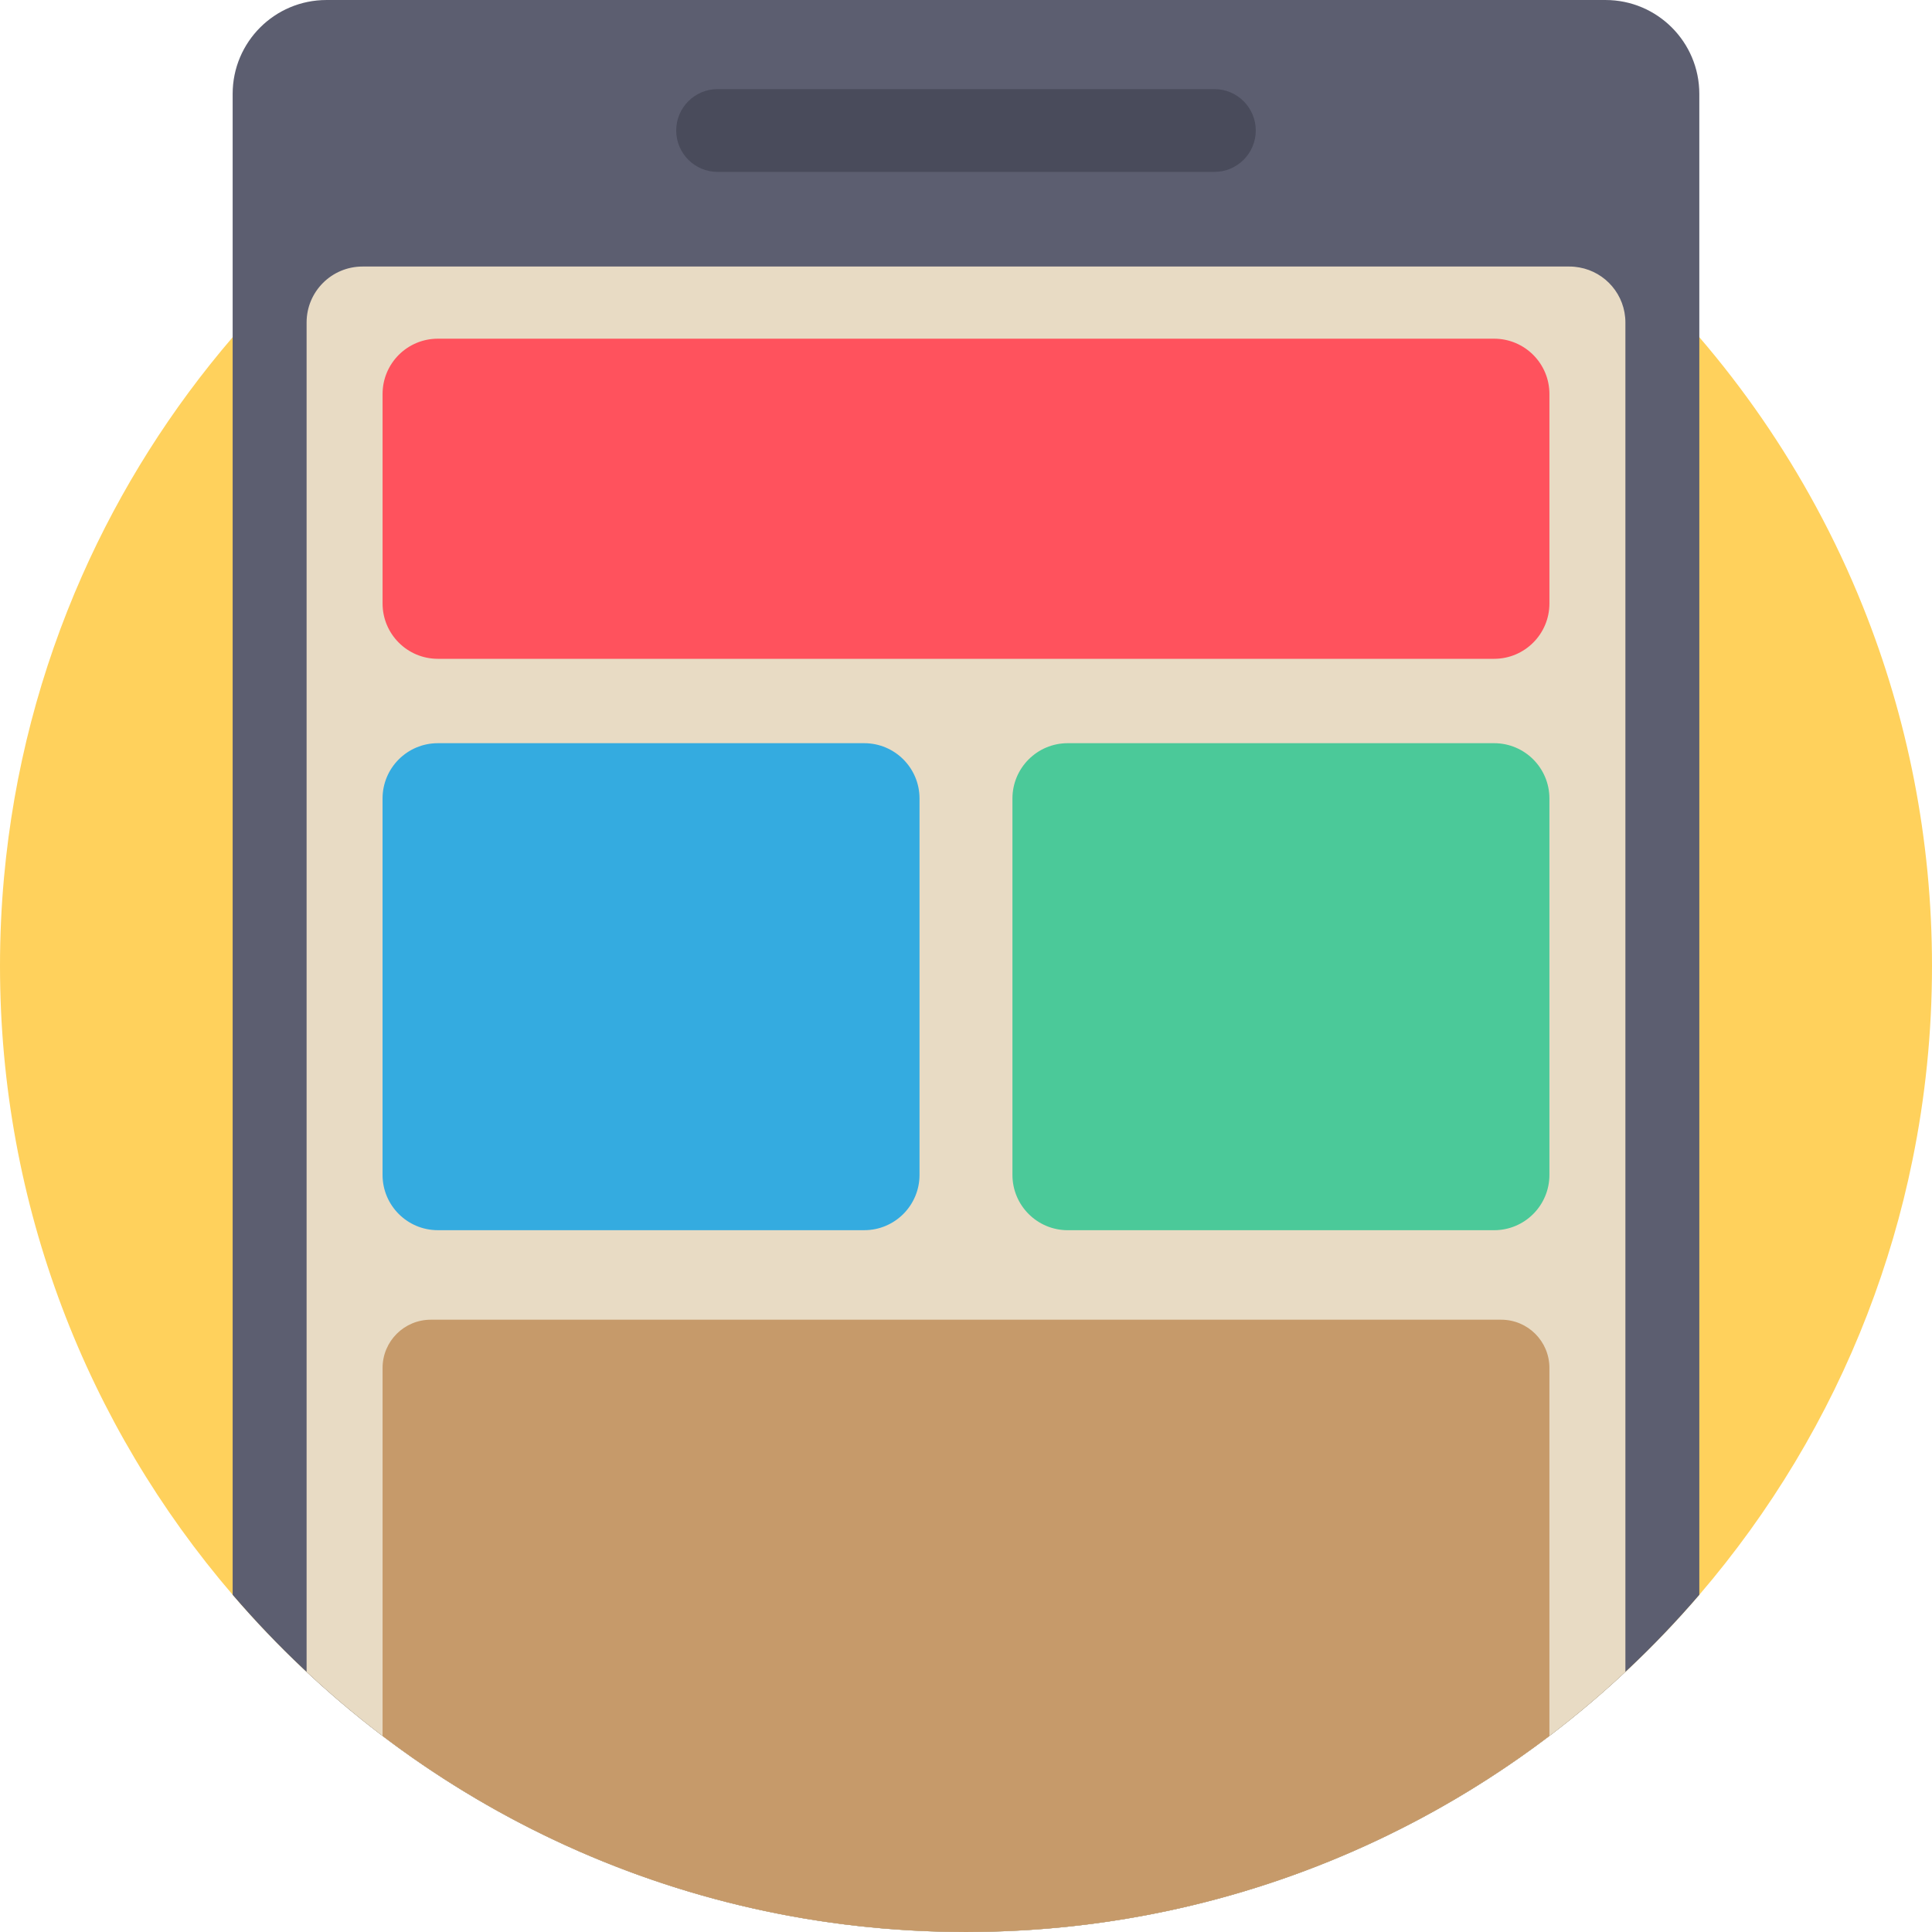 <svg xmlns="http://www.w3.org/2000/svg" xmlns:xlink="http://www.w3.org/1999/xlink" id="Capa_1" x="0px" y="0px" viewBox="0 0 512 512" style="enable-background:new 0 0 512 512;" xml:space="preserve">
<path style="fill:#FFD15C;" d="M511.999,255.999c0,17.606-1.776,34.805-5.172,51.419c-2.853,14.033-6.865,27.648-11.922,40.751v0.01  c-10.574,27.418-25.757,52.537-44.565,74.459c-6.154,7.168-12.695,13.981-19.592,20.428c-4.869,4.556-9.916,8.913-15.13,13.082  c-43.771,34.952-99.255,55.85-159.618,55.85s-115.848-20.898-159.618-55.85c-5.214-4.169-10.261-8.526-15.13-13.082  c-6.896-6.447-13.437-13.26-19.592-20.428C23.217,377.866,0.001,319.634,0.001,255.999c0-7.92,0.355-15.757,1.066-23.5  c2.57-28.212,9.707-55.108,20.689-79.935c10.198-23.061,23.698-44.324,39.905-63.206C108.606,34.659,178.259,0,256,0  s147.393,34.659,194.34,89.359c11.797,13.74,22.162,28.756,30.856,44.795c4.671,8.6,8.85,17.492,12.518,26.645  C505.511,190.234,511.999,222.364,511.999,255.999z"></path>
<path style="fill:#5C5E70;" d="M450.336,24.87V422.64c-46.947,54.7-116.6,89.359-194.34,89.359s-147.393-34.659-194.34-89.359V24.87  c0-13.73,11.128-24.869,24.869-24.869h338.943C439.198,0.001,450.336,11.14,450.336,24.87z"></path>
<path style="fill:#E8DBC4;" d="M430.748,85.462v357.605c-6.416,5.987-13.134,11.661-20.135,16.98  c-42.956,32.601-96.527,51.952-154.613,51.952s-111.658-19.351-154.613-51.952c-7.001-5.319-13.719-10.992-20.135-16.98V85.462  c0-8.192,6.635-14.827,14.827-14.827h319.843c0.899,0,1.776,0.084,2.623,0.24C425.481,72.108,430.748,78.169,430.748,85.462z"></path>
<path style="fill:#494B5B;" d="M321.821,45.555h-131.65c-6.059,0-10.97-4.912-10.97-10.97l0,0c0-6.059,4.912-10.97,10.97-10.97  h131.651c6.059,0,10.97,4.912,10.97,10.97l0,0C332.792,40.643,327.88,45.555,321.821,45.555z"></path>
<path style="fill:#FF525D;" d="M410.612,104.406v55.526c0,8.098-6.562,14.66-14.66,14.66H116.035  c-8.098,0-14.649-6.562-14.649-14.66v-55.526c0-8.087,6.551-14.649,14.649-14.649h279.917  C404.05,89.757,410.612,96.318,410.612,104.406z"></path>
<path style="fill:#C69A6A;" d="M410.612,362.516v97.531c-42.956,32.601-96.527,51.952-154.613,51.952  s-111.658-19.351-154.613-51.952v-97.531c0-7.064,5.726-12.779,12.779-12.779h283.658  C404.887,349.737,410.612,355.453,410.612,362.516z"></path>
<path style="fill:#4BC999;" d="M410.612,211.612v99.746c0,8.098-6.562,14.66-14.66,14.66H282.968c-8.098,0-14.66-6.562-14.66-14.66  v-99.746c0-8.098,6.562-14.66,14.66-14.66h112.985C404.05,196.952,410.612,203.514,410.612,211.612z"></path>
<path style="fill:#34ABE0;" d="M229.028,326.013H116.035c-8.093,0-14.654-6.561-14.654-14.654v-99.75  c0-8.093,6.561-14.654,14.654-14.654h112.994c8.093,0,14.654,6.561,14.654,14.654v99.75  C243.682,319.452,237.122,326.013,229.028,326.013z"></path>
<g>
</g>
<g>
</g>
<g>
</g>
<g>
</g>
<g>
</g>
<g>
</g>
<g>
</g>
<g>
</g>
<g>
</g>
<g>
</g>
<g>
</g>
<g>
</g>
<g>
</g>
<g>
</g>
<g>
</g>
</svg>